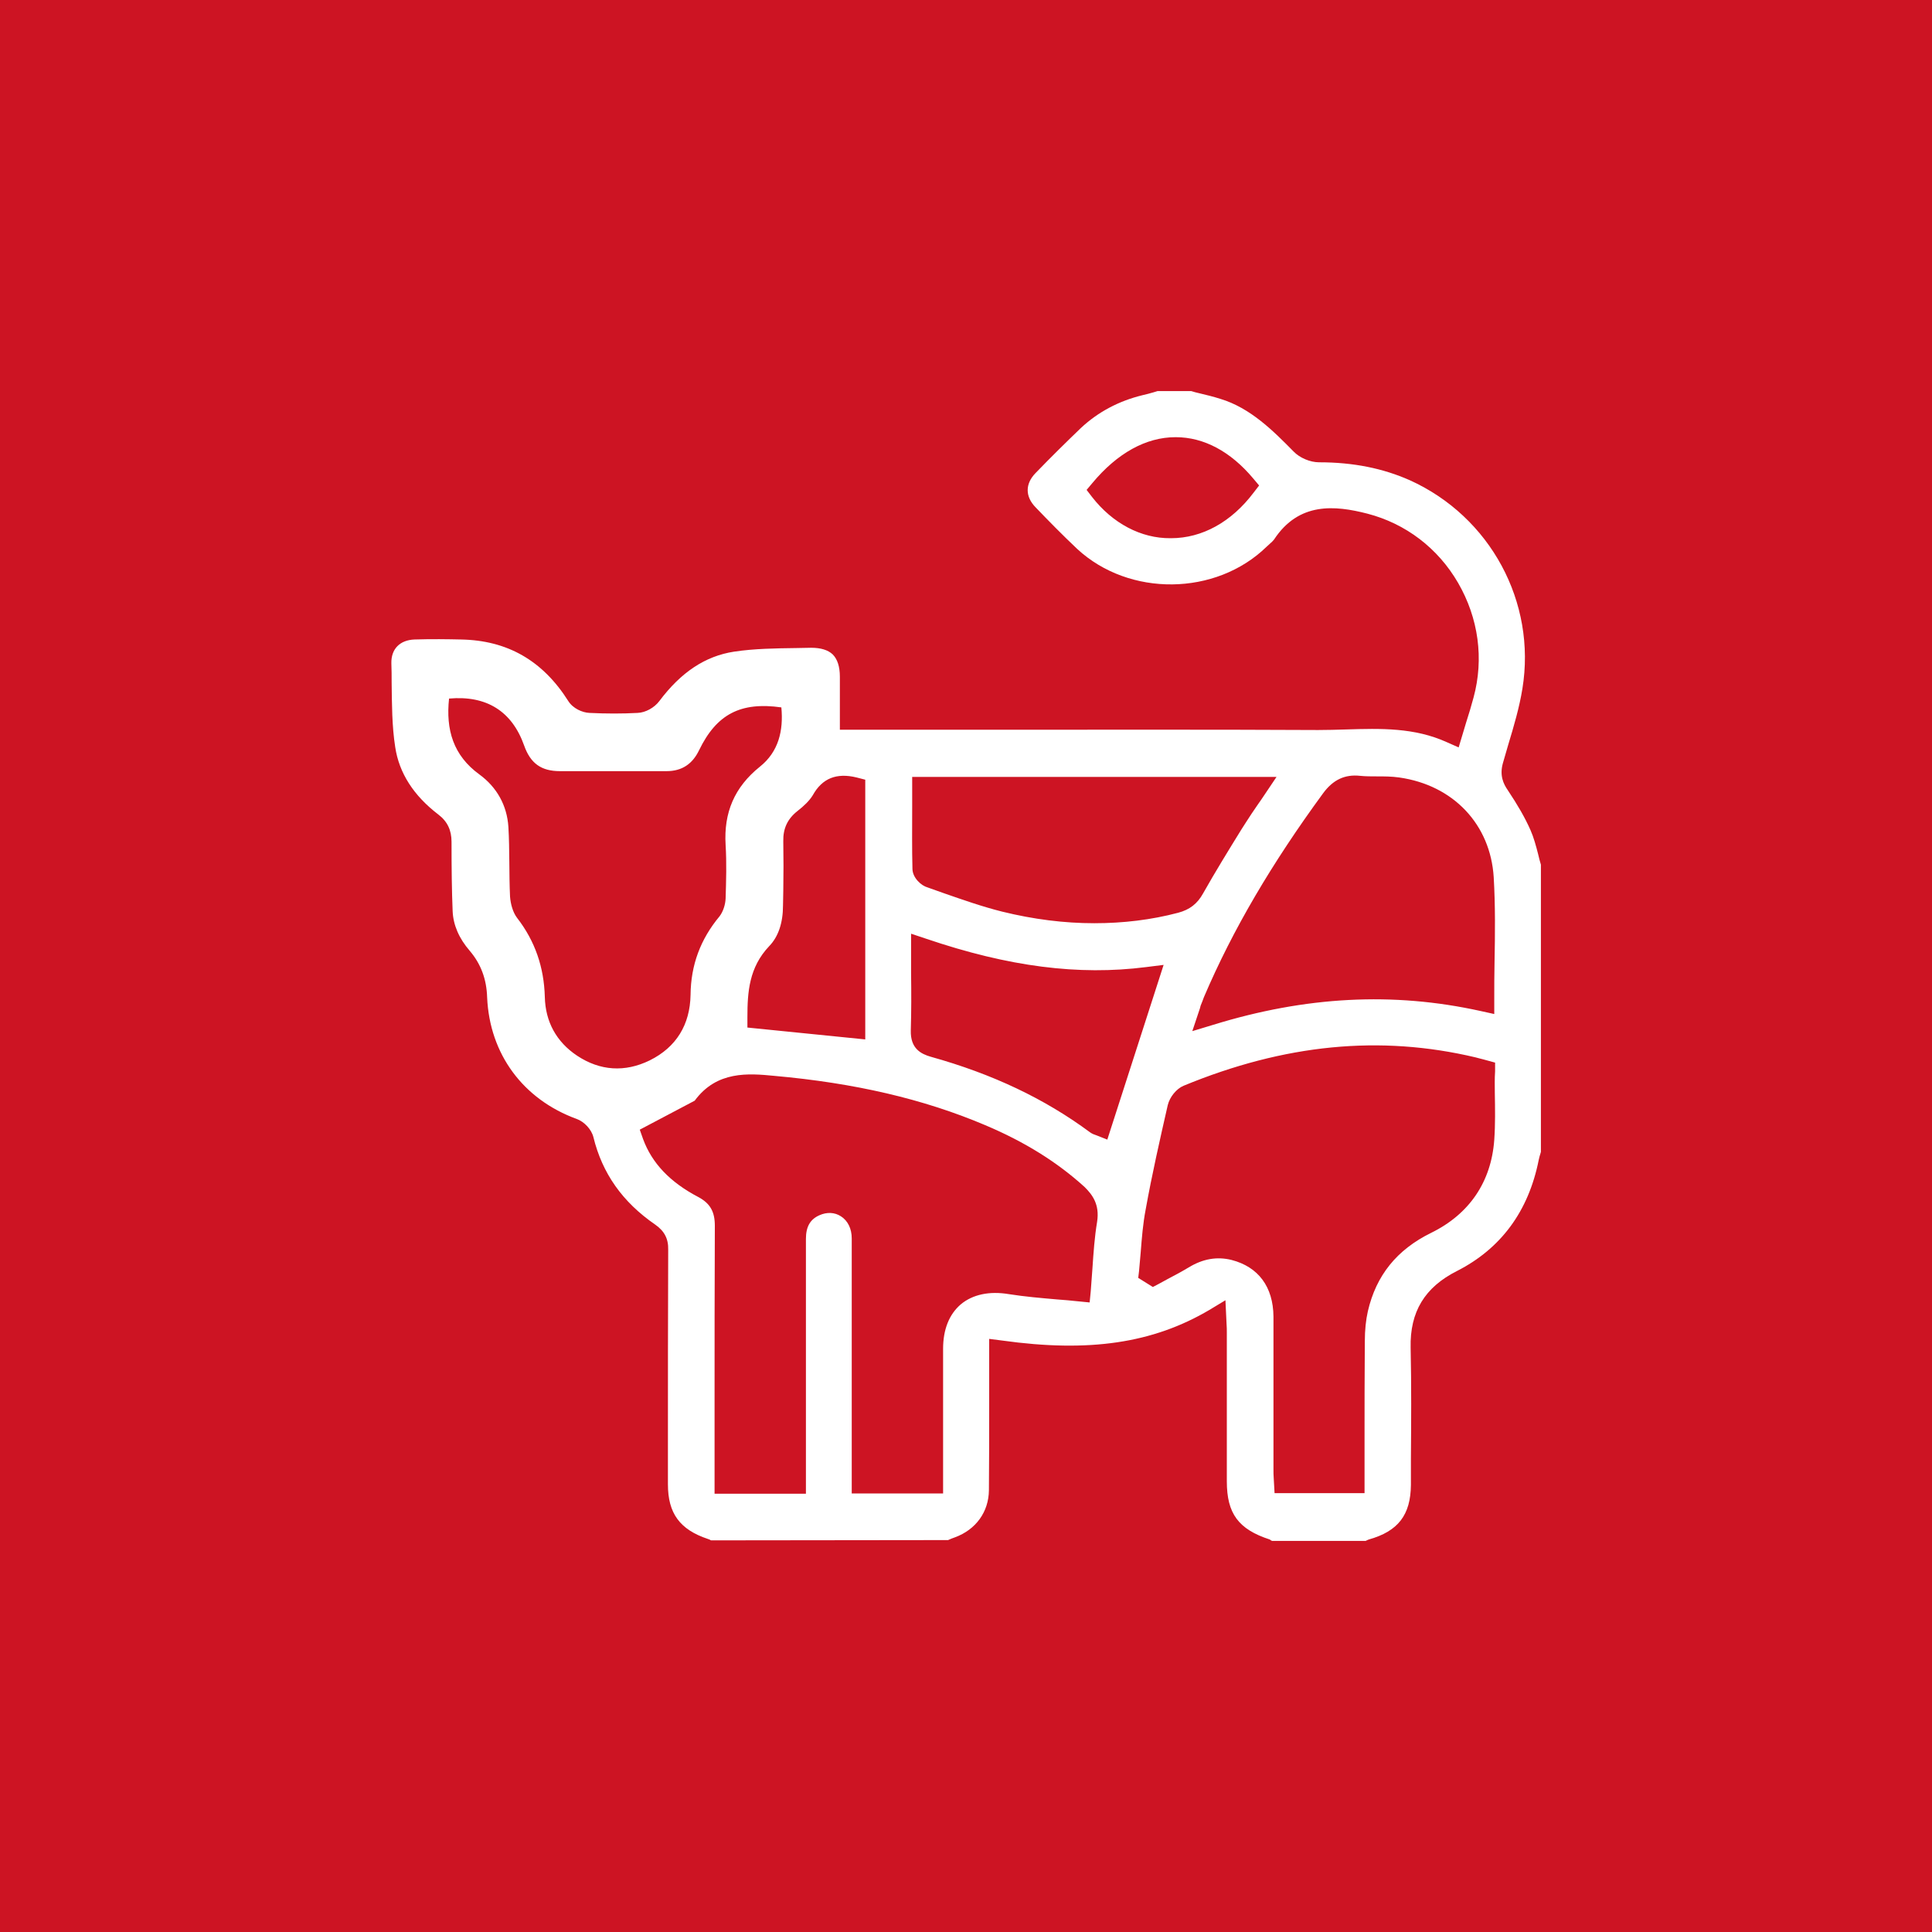 <?xml version="1.0" encoding="utf-8"?>
<!-- Generator: Adobe Illustrator 27.0.0, SVG Export Plug-In . SVG Version: 6.00 Build 0)  -->
<svg version="1.1" id="Capa_1" xmlns="http://www.w3.org/2000/svg" xmlns:xlink="http://www.w3.org/1999/xlink" x="0px" y="0px"
	 viewBox="0 0 700 700" style="enable-background:new 0 0 700 700;" xml:space="preserve">
<style type="text/css">
	.st0{fill:#CD1423;}
	.st1{fill:#FFFFFF;}
</style>
<rect class="st0" width="700" height="700"/>
<g>
	<path class="st1" d="M395.7,180.1l-2-2.6l2.1-2.5c9-10.8,19.4-16.6,30.1-16.6h0.1c10.2,0,19.9,5.2,28.1,15l2.1,2.5l-2,2.6
		c-8,10.6-18.6,16.5-29.9,16.5c-0.1,0-0.1,0-0.2,0C413.4,195.1,403.1,189.6,395.7,180.1 M436.2,361.3c10.4-24.4,24.6-48.5,43.2-73.9
		c3.6-4.9,7.9-6.9,13.4-6.3c1.9,0.2,4,0.2,6.1,0.2c2.6,0,5.3,0,8.1,0.4c19.6,2.8,33,17,34.2,36.1c0.6,10.2,0.5,20.7,0.3,30.8
		c-0.1,4.5-0.1,9.1-0.1,13.7v5.1l-5-1.1c-31.7-7-63.4-5.3-96.8,5l-7.6,2.3l2.5-7.5c0.2-0.6,0.4-1.1,0.5-1.7
		C435.5,363.3,435.8,362.3,436.2,361.3 M541.6,396c0.1,5.6,0.2,11.3-0.2,17c-1.1,15.2-9,26.9-22.9,33.7
		c-12.4,6.1-19.9,15.4-22.9,28.4c-0.7,3.1-1.1,6.7-1.1,11c-0.1,12.3-0.1,24.6-0.1,37l0,17.9h-32.6l-0.3-5.3
		c-0.1-1.1-0.1-2.3-0.1-3.5c0-6.2,0-12.4,0-18.7c0-12.2,0-24.3,0-36.5c-0.1-10.8-5.5-18-15.2-20.5c-5.3-1.3-10.4-0.4-15.5,2.7
		c-2.5,1.5-5.1,2.9-7.6,4.2c-1.1,0.6-2.2,1.2-3.3,1.8l-2.1,1.1l-5.3-3.3l0.3-2.5c0.2-2.3,0.4-4.5,0.6-6.8c0.4-5.1,0.8-10.3,1.8-15.5
		c2.3-12.8,5.2-25.5,8-37.8c0.7-2.9,3.1-5.9,5.7-7c36.6-15.1,71.2-18.5,105.8-10.3c0.9,0.2,1.7,0.5,2.7,0.7l4.4,1.2v3.1
		C541.5,391,541.6,393.5,541.6,396 M397.5,442.7c-0.9,5.4-1.3,11-1.7,17c-0.2,2.6-0.4,5.3-0.6,8.1l-0.4,4.1l-4.1-0.4
		c-2.6-0.3-5.2-0.5-7.8-0.7c-5.7-0.5-11.6-1-17.3-1.9c-7.1-1.2-13.2,0.1-17.5,3.7c-4.2,3.6-6.4,9.1-6.4,16.1v32.9v19.5h-33.1l0-32.9
		c0-19.8,0-39.7,0-59.5c0-3.5-1.4-6.4-3.9-8c-2.3-1.5-5.1-1.6-7.8-0.4c-3.4,1.5-4.9,4.2-4.9,8.6c0,18.5,0,36.9,0,55.4l0,36.9h-33.1
		l0-32.2c0-21.6,0-43.3,0.1-64.9c0-5.1-1.7-8.1-6-10.4c-10.3-5.4-16.8-12.3-20-21l-1.2-3.4l19.9-10.5c8-10.9,19.5-9.9,28.8-9
		c29.2,2.6,54.1,8.4,76.3,17.8c14.5,6.1,26.3,13.5,36.2,22.5C395.7,432.8,398.5,436.3,397.5,442.7 M421.6,349.6l-20.4,63.3l-3.8-1.5
		c-0.9-0.3-1.7-0.6-2.4-1.1c-16.6-12.3-35.5-21.2-57.7-27.4c-3.5-1-7.5-2.9-7.3-9.6c0.2-6.8,0.2-13.5,0.1-20.7c0-2.8,0-5.7,0-8.6
		v-5.7l5.4,1.8c30,10.2,55.4,13.4,79.7,10.3L421.6,349.6z M330.6,314.9c-0.2-7.5-0.1-14.9-0.1-22.6l0-10.8h132l-4.3,6.4
		c-0.8,1.2-1.6,2.4-2.4,3.5c-1.6,2.3-3,4.4-4.4,6.6l-1.6,2.5c-4.7,7.6-9.5,15.4-13.9,23.2c-2.1,3.8-4.9,5.9-9,7
		c-9.8,2.6-20,3.8-30.4,3.8c-10.9,0-22-1.4-33.4-4.2c-7.2-1.8-14.3-4.3-21.2-6.7c-2-0.7-3.9-1.4-5.9-2.1
		C333.8,320.9,330.7,318.1,330.6,314.9 M283.8,322.7c0.1-5.9,0.1-11.9,0-17.9c-0.1-4.6,1.5-8.1,5.2-11c2.2-1.7,4.3-3.7,5.5-5.7
		c3.4-6.1,8.6-8.2,15.9-6.4l3.1,0.8v94.1l-42.7-4.3l0-3.7c0-9.2,0.6-18.1,7.9-25.8c3.3-3.4,5-8.4,5-14.8L283.8,322.7z M235.4,384.2
		c-9,4.4-18,3.8-26.3-1.7c-7.5-5-11.5-12.3-11.7-21.3c-0.3-10.7-3.5-20.2-10.1-28.7c-1.5-2-2.3-5-2.5-7.6
		c-0.4-8.4-0.1-16.9-0.6-25.3c-0.5-7.8-4.2-14.4-10.5-19c-9.5-6.9-12.2-16.2-11-27.5c13.6-1.2,22.8,4.6,27.2,17
		c2.3,6.5,6.2,9.3,13,9.3c12.9,0,25.7,0,38.6,0c5.6,0,9.4-2.6,11.8-7.6c6.3-13,15-17.6,29.8-15.5c0.8,8.4-1,16.1-7.8,21.5
		c-9.2,7.4-13.1,16.6-12.4,28.3c0.4,6.5,0.2,13,0,19.5c-0.1,2.2-0.9,4.7-2.2,6.4c-6.9,8.3-10.4,17.6-10.5,28.5
		C250,371.2,245.1,379.4,235.4,384.2 M460.9,558.3h33.9c0.3-0.2,0.7-0.3,1.1-0.5c10.7-3,15.2-8.9,15.3-19.8l0-9.2
		c0.1-13.3,0.2-27-0.1-40.5c-0.3-13,5.1-21.9,16.8-27.8c15.9-8.1,25.9-21.6,29.6-40.2c0.2-0.9,0.4-1.7,0.7-2.6l0.1-0.4V313.3
		c-0.4-1.3-0.7-2.5-1-3.8c-0.8-3.1-1.6-6.1-2.8-8.8c-2-4.5-4.6-9-8.2-14.4c-1.6-2.3-3-5.3-1.8-9.7c0.7-2.3,1.3-4.6,2-6.9
		c2-6.6,4-13.4,5.1-20.2c5.1-31.3-11.6-62.3-40.8-75.5c-9.7-4.3-20.4-6.5-32.9-6.5c-3.2,0-7-1.6-9.2-3.9
		c-7.3-7.4-15.6-15.8-26.6-19.1c-2.5-0.8-5-1.4-7.5-2c-1-0.2-2-0.5-3-0.8h-12.2l-1.3,0.4c-1.4,0.4-2.8,0.8-4.2,1.1
		c-8.6,2.1-16.1,6.1-22.3,11.9c-5.3,5.1-10.7,10.4-16.4,16.3c-3.8,3.9-3.8,8.5,0,12.4c4.7,4.9,9.8,10.1,15.1,15.1
		c18.8,17.4,50.2,17.1,68.6-0.8c0.4-0.4,0.8-0.7,1.2-1.1c0.6-0.5,1.2-1.1,1.5-1.5c9-13.7,22.1-12.4,33.8-9.4
		c13.9,3.6,25.6,12.5,32.9,25.1c7.4,12.8,9.4,27.5,5.6,41.5c-0.8,3-1.7,6-2.7,9.1l-2.7,9l-4.3-1.9c-11.7-5.3-23.8-5-36.6-4.6
		c-3.4,0.1-6.7,0.2-10,0.2c-39.6-0.2-79.9-0.1-118.8-0.1l-54.5,0l0-9c0-3.5,0-6.8,0-10.2c0-3.7-0.9-6.4-2.6-8.1
		c-1.7-1.6-4.3-2.4-7.8-2.4c-1.8,0-3.5,0.1-5.3,0.1c-7.5,0.1-15.3,0.2-22.6,1.3c-10.5,1.6-19.3,7.5-27.1,17.9
		c-1.8,2.4-5,4.2-7.9,4.3c-5.5,0.3-11.4,0.3-17.4,0c-2.6-0.1-6-1.6-7.7-4.3c-9.3-14.7-22.1-22-38.9-22.3c-4.6-0.1-10.7-0.2-16.8,0
		c-5.3,0.2-8.5,3.4-8.4,8.6c0.1,2.3,0.1,4.6,0.1,6.9c0.1,7.8,0.1,15.9,1.3,23.5c1.4,9.4,6.7,17.6,15.6,24.4c3.3,2.5,4.8,5.7,4.8,9.9
		c0,10,0.1,17.8,0.4,25.1c0.2,5,2.3,9.9,6.2,14.4c4,4.7,6.1,10.2,6.3,16.9c0.9,20.5,13,36.9,32.4,44c2.8,1,5.4,3.8,6.1,6.6
		c3.2,13.1,10.5,23.5,22.4,31.7c3.3,2.3,4.8,5.1,4.7,9.1c-0.1,24.3-0.1,48.6-0.1,72.9l0,12.1c0,10.5,4.3,16.4,14.5,19.8
		c0.4,0.1,0.8,0.3,1.1,0.5l85.9-0.1c0.8-0.4,1.7-0.7,2.5-1c7.6-2.8,12.2-9.2,12.3-17c0.1-10.5,0.1-21,0.1-31.5l0-23.4l4.7,0.6
		c31.5,4.4,54.6,1,75.1-11.1l5.8-3.5l0.4,8.5c0.1,1.2,0.1,2.2,0.1,3.2l0,53.9c0,11.7,4.2,17.4,15.6,21.1
		C460.4,558.1,460.7,558.2,460.9,558.3"/>
</g>
</svg>
